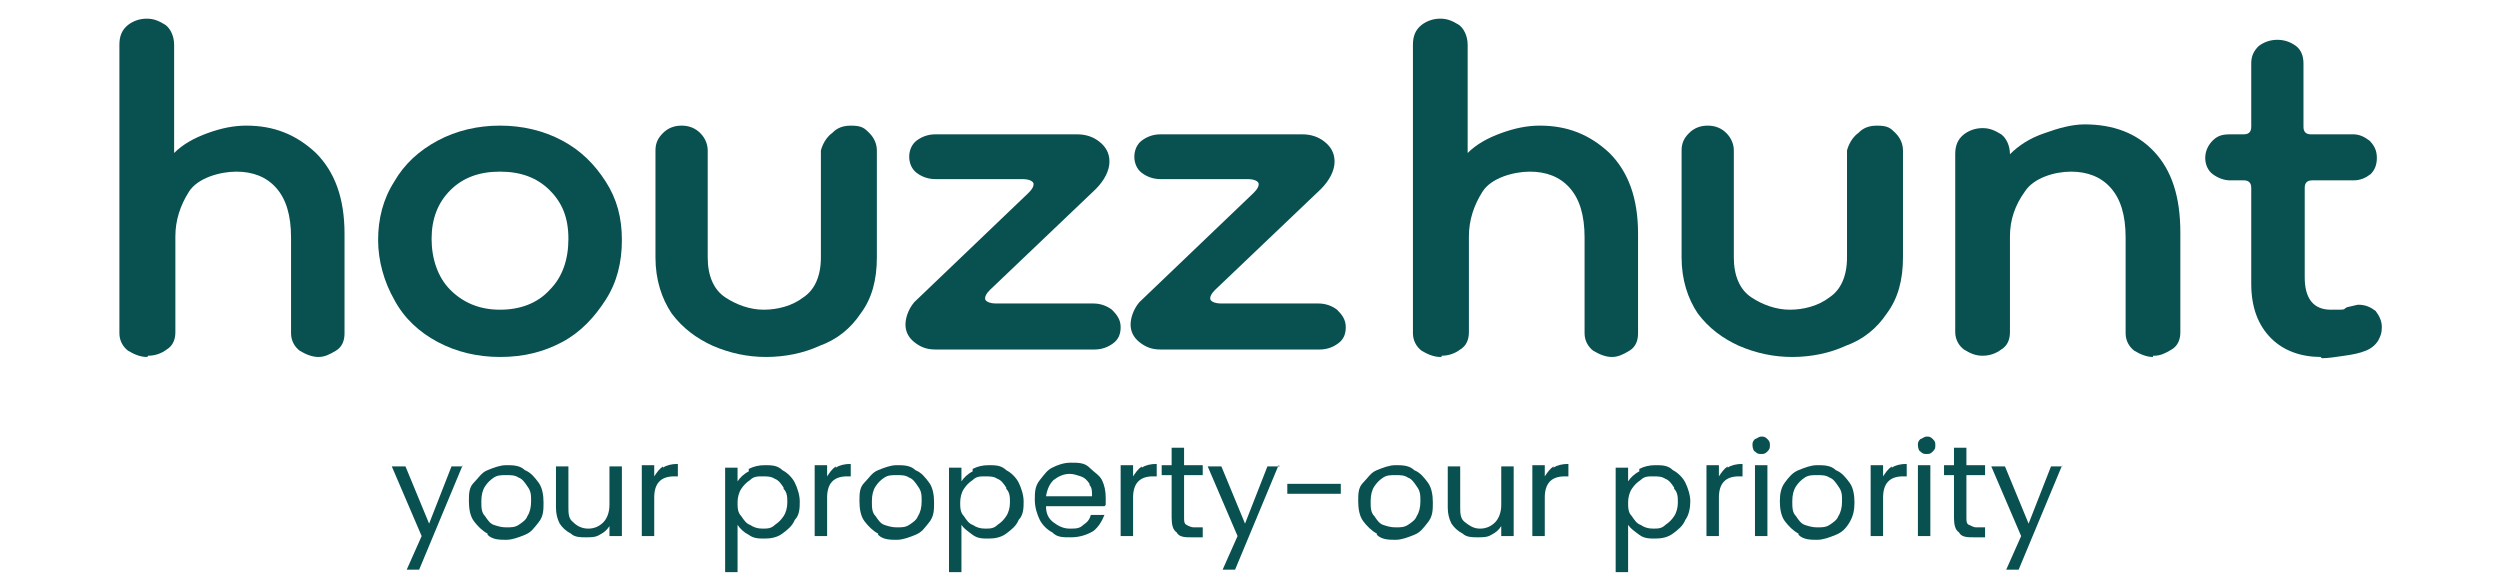 <?xml version="1.0" encoding="UTF-8"?>
<svg id="Layer_1" xmlns="http://www.w3.org/2000/svg" version="1.1" viewBox="0 0 201 47">
  <!-- Generator: Adobe Illustrator 29.4.0, SVG Export Plug-In . SVG Version: 2.1.0 Build 152)  -->
  <defs>
    <style>
      .st0 {
        fill: #095051;
      }
    </style>
  </defs>
  <path class="st0" d="M11.8,28.7c-.5,0-1-.2-1.5-.5-.4-.3-.7-.8-.7-1.4V3.6c0-.7.2-1.2.7-1.6.4-.3.9-.5,1.5-.5s1,.2,1.5.5c.4.3.7.9.7,1.6v8.7c.7-.7,1.6-1.2,2.7-1.6,1.1-.4,2.1-.6,3.1-.6,2.2,0,4,.7,5.6,2.2,1.5,1.5,2.3,3.6,2.3,6.5v8c0,.6-.2,1.1-.7,1.4s-.9.5-1.4.5-1-.2-1.5-.5c-.4-.3-.7-.8-.7-1.4v-7.7c0-1.8-.4-3.1-1.2-4-.8-.9-1.9-1.3-3.2-1.3s-3.1.5-3.8,1.6c-.7,1.1-1.1,2.3-1.1,3.6v7.7c0,.6-.2,1.1-.7,1.4-.4.3-.9.5-1.5.5,0,0-.1.1,0,.1Z"/>
  <path class="st0" d="M40.2,28.7c-1.8,0-3.5-.4-5-1.2s-2.7-1.9-3.5-3.4c-.8-1.4-1.3-3.1-1.3-4.8s.4-3.3,1.3-4.7c.8-1.4,2-2.5,3.5-3.3s3.2-1.2,5-1.2,3.5.4,5,1.2,2.6,1.9,3.5,3.3,1.3,2.9,1.3,4.7-.4,3.4-1.3,4.8c-.9,1.4-2,2.6-3.5,3.4s-3.1,1.2-5,1.2ZM40.2,24.9c1.6,0,3-.5,4-1.6,1-1,1.5-2.4,1.5-4.1s-.5-2.9-1.5-3.9-2.3-1.5-4-1.5-3,.5-4,1.5-1.5,2.3-1.5,3.9.5,3.1,1.5,4.1,2.3,1.6,4,1.6Z"/>
  <path class="st0" d="M75.2,28.1c-.7,0-1.2-.2-1.7-.6s-.7-.9-.7-1.4.2-1.2.7-1.8l9.2-8.8c.3-.3.4-.5.4-.7s-.3-.4-.9-.4h-7c-.6,0-1.1-.2-1.5-.5s-.6-.8-.6-1.3.2-1,.6-1.3.9-.5,1.5-.5h11.4c.7,0,1.3.2,1.8.6s.8.9.8,1.6-.4,1.5-1.1,2.2l-8.5,8.1c-.3.3-.4.5-.4.7s.3.4.9.4h7.8c.6,0,1.1.2,1.5.5.4.4.7.8.7,1.4s-.2,1-.6,1.3-.9.5-1.5.5c0,0-12.8,0-12.8,0Z"/>
  <path class="st0" d="M93.3,28.1c-.7,0-1.2-.2-1.7-.6s-.7-.9-.7-1.4.2-1.2.7-1.8l9.2-8.8c.3-.3.4-.5.4-.7s-.3-.4-.9-.4h-7c-.6,0-1.1-.2-1.5-.5s-.6-.8-.6-1.3.2-1,.6-1.3.9-.5,1.5-.5h11.4c.7,0,1.3.2,1.8.6s.8.9.8,1.6-.4,1.5-1.1,2.2l-8.5,8.1c-.3.3-.4.5-.4.7s.3.4.9.4h7.8c.6,0,1.1.2,1.5.5.4.4.7.8.7,1.4s-.2,1-.6,1.3-.9.5-1.5.5c0,0-12.8,0-12.8,0Z"/>
  <path class="st0" d="M115.8,28.7c-.5,0-1-.2-1.5-.5-.4-.3-.7-.8-.7-1.4V3.6c0-.7.2-1.2.7-1.6.4-.3.9-.5,1.5-.5s1,.2,1.5.5c.4.3.7.9.7,1.6v8.7c.7-.7,1.6-1.2,2.7-1.6s2.1-.6,3.1-.6c2.2,0,4,.7,5.6,2.2,1.5,1.5,2.3,3.6,2.3,6.5v8c0,.6-.2,1.1-.7,1.4s-.9.5-1.4.5-1-.2-1.5-.5c-.4-.3-.7-.8-.7-1.4v-7.7c0-1.8-.4-3.1-1.2-4-.8-.9-1.9-1.3-3.2-1.3s-3.1.5-3.8,1.6c-.7,1.1-1.1,2.3-1.1,3.6v7.7c0,.6-.2,1.1-.7,1.4-.4.3-.9.5-1.5.5h0q0,.1,0,.1Z"/>
  <path class="st0" d="M149.4,10.7c.2-.2.6-.6,1.5-.6s1.1.2,1.5.6c.4.4.6.9.6,1.4v8.6c0,1.8-.4,3.3-1.3,4.5-.8,1.2-1.9,2.1-3.3,2.6-1.3.6-2.8.9-4.3.9s-2.9-.3-4.3-.9c-1.3-.6-2.4-1.4-3.3-2.6-.8-1.2-1.3-2.7-1.3-4.5v-8.6c0-.6.2-1,.6-1.4.4-.4.9-.6,1.5-.6s1.1.2,1.5.6c.4.4.6.9.6,1.4v8.6c0,1.5.5,2.6,1.4,3.2s2,1,3.1,1,2.3-.3,3.2-1c.9-.6,1.4-1.7,1.4-3.2v-8.6s.2-.9.9-1.4Z"/>
  <path class="st0" d="M66.9,10.7c.2-.2.6-.6,1.5-.6s1.1.2,1.5.6c.4.4.6.9.6,1.4v8.6c0,1.8-.4,3.3-1.3,4.5-.8,1.2-1.9,2.1-3.3,2.6-1.3.6-2.8.9-4.3.9s-2.9-.3-4.3-.9c-1.3-.6-2.4-1.4-3.3-2.6-.8-1.2-1.3-2.7-1.3-4.5v-8.6c0-.6.2-1,.6-1.4.4-.4.9-.6,1.5-.6s1.1.2,1.5.6c.4.4.6.9.6,1.4v8.6c0,1.5.5,2.6,1.4,3.2s2,1,3.1,1,2.3-.3,3.2-1c.9-.6,1.4-1.7,1.4-3.2v-8.6s.2-.9.9-1.4Z"/>
  <path class="st0" d="M173.1,28.7c-.5,0-1-.2-1.5-.5-.4-.3-.7-.8-.7-1.4v-7.7c0-1.8-.4-3.1-1.2-4s-1.9-1.3-3.2-1.3-3,.5-3.7,1.6c-.8,1.1-1.2,2.3-1.2,3.6v7.7c0,.6-.2,1.1-.7,1.4-.4.3-.9.5-1.5.5s-1-.2-1.5-.5c-.4-.3-.7-.8-.7-1.4v-14.3c0-.7.2-1.2.7-1.6.4-.3.9-.5,1.5-.5s1,.2,1.5.5c.4.3.7.9.7,1.6.7-.7,1.6-1.3,2.8-1.7,1.1-.4,2.2-.7,3.2-.7,2.3,0,4.2.7,5.6,2.2,1.4,1.5,2.1,3.6,2.1,6.5v8c0,.6-.2,1.1-.7,1.4s-.9.5-1.4.5h-.1q0,.1,0,.1Z"/>
  <path class="st0" d="M186.6,28.7c-1.6,0-3-.5-4-1.5s-1.6-2.4-1.6-4.4v-7.7c0-.4-.2-.6-.6-.6h-1.1c-.5,0-1-.2-1.4-.5s-.6-.8-.6-1.3.2-1,.6-1.4c.4-.4.8-.5,1.4-.5h1.1c.4,0,.6-.2.6-.6v-5.1c0-.6.2-1,.6-1.4.4-.3.9-.5,1.5-.5s1.1.2,1.5.5.6.8.6,1.4v5.1c0,.4.2.6.6.6h3.4c.5,0,.9.2,1.3.5.4.4.6.8.6,1.4s-.2,1-.5,1.3c-.4.3-.8.5-1.4.5h-3.3c-.4,0-.6.2-.6.6v7.2c0,1.7.7,2.6,2.1,2.6s.9,0,1.3-.2c.5-.1.8-.2.9-.2.6,0,1,.2,1.4.5.3.4.5.8.5,1.3s-.1.7-.3,1.1c-.2.3-.5.6-1,.8s-1,.3-1.7.4-1.3.2-1.8.2c0,0-.1-.1-.1,0Z"/>
  <g>
    <path class="st0" d="M37.2,37.4l-3.5,8.4h-1l1.2-2.7-2.4-5.6h1.1l1.9,4.6,1.8-4.6h1s0,0-.1,0Z"/>
    <path class="st0" d="M39.2,42.9c-.4-.2-.8-.6-1.1-1s-.4-1-.4-1.6,0-1.1.4-1.5.6-.8,1.1-1,1-.4,1.5-.4,1.1,0,1.5.4c.5.2.8.6,1.1,1s.4,1,.4,1.6,0,1.1-.4,1.6-.6.8-1.1,1-1,.4-1.5.4-1.1,0-1.5-.4h0ZM41.7,42.2c.3-.2.6-.4.7-.7.2-.3.3-.7.3-1.2s0-.8-.3-1.2c-.2-.3-.4-.6-.7-.7-.3-.2-.6-.2-1-.2s-.7,0-1,.2-.5.4-.7.7-.3.7-.3,1.2,0,.9.3,1.2c.2.3.4.6.7.7s.6.2,1,.2.7,0,1-.2Z"/>
    <path class="st0" d="M50,37.4v5.7h-1v-.8c-.2.3-.4.5-.8.7-.3.2-.7.2-1.1.2s-.9,0-1.2-.3c-.4-.2-.7-.5-.9-.8-.2-.4-.3-.8-.3-1.3v-3.3h1v3.2c0,.6,0,1,.4,1.3.3.3.7.5,1.2.5s.9-.2,1.2-.5.5-.8.5-1.4v-3.1h1s0,0,0-.1Z"/>
    <path class="st0" d="M53.3,37.6c.3-.2.7-.3,1.2-.3v1h-.3c-1.1,0-1.6.6-1.6,1.7v3.1h-1v-5.7h1v.9c.2-.3.4-.6.7-.8,0,0,0,0,0,0Z"/>
    <path class="st0" d="M60.2,37.7c.4-.2.8-.3,1.3-.3s1,0,1.4.4c.4.2.8.6,1,1s.4,1,.4,1.5,0,1.1-.4,1.5c-.2.5-.6.8-1,1.1s-.9.4-1.4.4-.9,0-1.3-.3c-.4-.2-.7-.5-.9-.8v3.8h-1v-8.4h1v1.1c.2-.3.5-.6.9-.8,0,0,0-.2,0-.2ZM63,39.2c-.2-.3-.4-.6-.7-.7-.3-.2-.6-.2-1-.2s-.7,0-1,.3c-.3.2-.5.4-.7.7s-.3.7-.3,1.1,0,.8.3,1.1c.2.3.4.6.7.7.3.2.6.3,1,.3s.7,0,1-.3c.3-.2.5-.4.7-.7s.3-.7.3-1.1,0-.8-.3-1.1h0Z"/>
    <path class="st0" d="M67.2,37.6c.3-.2.7-.3,1.2-.3v1h-.3c-1.1,0-1.6.6-1.6,1.7v3.1h-1v-5.7h1v.9c.2-.3.4-.6.7-.8,0,0,0,0,0,0Z"/>
    <path class="st0" d="M70.6,42.9c-.4-.2-.8-.6-1.1-1-.3-.4-.4-1-.4-1.6s0-1.1.4-1.5.6-.8,1.1-1,1-.4,1.5-.4,1.1,0,1.5.4c.5.2.8.6,1.1,1s.4,1,.4,1.6,0,1.1-.4,1.6-.6.8-1.1,1-1,.4-1.5.4-1.1,0-1.5-.4h0ZM73.1,42.2c.3-.2.6-.4.7-.7.2-.3.3-.7.3-1.2s0-.8-.3-1.2c-.2-.3-.4-.6-.7-.7-.3-.2-.6-.2-1-.2s-.7,0-1,.2-.5.4-.7.7-.3.7-.3,1.2,0,.9.3,1.2c.2.3.4.6.7.7s.6.2,1,.2.7,0,1-.2Z"/>
    <path class="st0" d="M78.2,37.7c.4-.2.8-.3,1.3-.3s1,0,1.4.4c.4.2.8.6,1,1s.4,1,.4,1.5,0,1.1-.4,1.5c-.2.5-.6.8-1,1.1s-.9.4-1.4.4-.9,0-1.3-.3-.7-.5-.9-.8v3.8h-1v-8.4h1v1.1c.2-.3.5-.6.9-.8v-.2ZM80.9,39.2c-.2-.3-.4-.6-.7-.7-.3-.2-.6-.2-1-.2s-.7,0-1,.3c-.3.2-.5.4-.7.7s-.3.7-.3,1.1,0,.8.3,1.1c.2.3.4.6.7.7.3.2.6.3,1,.3s.7,0,1-.3c.3-.2.5-.4.7-.7s.3-.7.3-1.1,0-.8-.3-1.1h0Z"/>
    <path class="st0" d="M88.8,40.7h-4.7c0,.6.2,1,.6,1.3s.8.5,1.3.5.8,0,1.1-.3c.3-.2.5-.4.6-.8h1.1c-.2.5-.5,1-.9,1.3-.5.3-1.1.5-1.8.5s-1.1,0-1.5-.4c-.4-.2-.8-.6-1-1s-.4-1-.4-1.6,0-1.1.4-1.6.6-.8,1-1,.9-.4,1.5-.4,1.1,0,1.5.4.8.6,1,1,.3.9.3,1.4v.6h0ZM87.6,38.9c-.2-.3-.4-.5-.7-.6s-.6-.2-.9-.2c-.5,0-.9.2-1.3.5-.3.3-.5.7-.6,1.3h3.7c0-.4,0-.7-.2-.9h0Z"/>
    <path class="st0" d="M91.8,37.6c.3-.2.7-.3,1.2-.3v1h-.3c-1.1,0-1.6.6-1.6,1.7v3.1h-1v-5.7h1v.9c.2-.3.4-.6.7-.8,0,0,0,0,0,0Z"/>
    <path class="st0" d="M95.2,38.2v3.4c0,.3,0,.5.2.6,0,0,.3.2.6.2h.7v.8h-.9c-.5,0-1,0-1.2-.4-.3-.2-.4-.6-.4-1.2v-3.4h-.8v-.8h.8v-1.4h1v1.4h1.5v.8s-1.5,0-1.5,0Z"/>
    <path class="st0" d="M102.8,37.4l-3.5,8.4h-1l1.2-2.7-2.4-5.6h1.1l1.9,4.6,1.8-4.6h1,0Z"/>
    <path class="st0" d="M107.8,38.9v.8h-4.3v-.8h4.3Z"/>
    <path class="st0" d="M110.7,42.9c-.4-.2-.8-.6-1.1-1-.3-.4-.4-1-.4-1.6s0-1.1.4-1.5.6-.8,1.1-1,1-.4,1.5-.4,1.1,0,1.5.4c.5.2.8.6,1.1,1s.4,1,.4,1.6,0,1.1-.4,1.6-.6.8-1.1,1-1,.4-1.5.4-1.1,0-1.5-.4h0ZM113.2,42.2c.3-.2.6-.4.7-.7.2-.3.3-.7.3-1.2s0-.8-.3-1.2c-.2-.3-.4-.6-.7-.7-.3-.2-.6-.2-1-.2s-.7,0-1,.2-.5.4-.7.7-.3.7-.3,1.2,0,.9.3,1.2c.2.3.4.6.7.7s.6.2,1,.2.7,0,1-.2Z"/>
    <path class="st0" d="M121.7,37.4v5.7h-1v-.8c-.2.3-.4.5-.8.7-.3.2-.7.2-1.1.2s-.9,0-1.2-.3c-.4-.2-.7-.5-.9-.8-.2-.4-.3-.8-.3-1.3v-3.3h1v3.2c0,.6,0,1,.4,1.3s.7.5,1.2.5.9-.2,1.2-.5c.3-.3.5-.8.5-1.4v-3.1h1s0,0,0-.1Z"/>
    <path class="st0" d="M124.9,37.6c.3-.2.7-.3,1.2-.3v1h-.3c-1.1,0-1.6.6-1.6,1.7v3.1h-1v-5.7h1v.9c.2-.3.4-.6.7-.8,0,0,0,0,0,0Z"/>
    <path class="st0" d="M131.8,37.7c.4-.2.8-.3,1.3-.3s1,0,1.4.4c.4.2.8.6,1,1s.4,1,.4,1.5-.1,1.1-.4,1.5c-.2.5-.6.8-1,1.1s-.9.4-1.4.4-.9,0-1.3-.3-.7-.5-.9-.8v3.8h-1v-8.4h1v1.1c.2-.3.5-.6.9-.8v-.2ZM134.6,39.2c-.2-.3-.4-.6-.7-.7-.3-.2-.6-.2-1-.2s-.7,0-1,.3c-.3.2-.5.4-.7.7s-.3.7-.3,1.1,0,.8.3,1.1c.2.3.4.6.7.7.3.2.6.3,1,.3s.7,0,1-.3c.3-.2.5-.4.7-.7s.3-.7.3-1.1,0-.8-.3-1.1h0Z"/>
    <path class="st0" d="M138.9,37.6c.3-.2.7-.3,1.2-.3v1h-.3c-1.1,0-1.6.6-1.6,1.7v3.1h-1v-5.7h1v.9c.2-.3.4-.6.7-.8h0q0,0,0,0Z"/>
    <path class="st0" d="M141.1,36.3c-.1,0-.2-.3-.2-.5s0-.3.2-.5c.1,0,.3-.2.5-.2s.3,0,.5.2.2.3.2.5,0,.3-.2.5-.3.2-.5.2-.3,0-.5-.2ZM142.1,37.4v5.7h-1v-5.7h1Z"/>
    <path class="st0" d="M144.6,42.9c-.4-.2-.8-.6-1.1-1s-.4-1-.4-1.6.1-1.1.4-1.5.6-.8,1.1-1,1-.4,1.5-.4,1.1,0,1.5.4c.5.2.8.6,1.1,1s.4,1,.4,1.6-.1,1.1-.4,1.6-.6.8-1.1,1-1,.4-1.5.4-1.1,0-1.5-.4h0ZM147.1,42.2c.3-.2.6-.4.7-.7.2-.3.3-.7.3-1.2s0-.8-.3-1.2c-.2-.3-.4-.6-.7-.7-.3-.2-.6-.2-1-.2s-.7,0-1,.2-.5.4-.7.7-.3.7-.3,1.2,0,.9.3,1.2c.2.3.4.6.7.7s.6.2,1,.2.7,0,1-.2Z"/>
    <path class="st0" d="M152.1,37.6c.3-.2.7-.3,1.2-.3v1h-.3c-1.1,0-1.6.6-1.6,1.7v3.1h-1v-5.7h1v.9c.2-.3.4-.6.7-.8h0q0,0,0,0Z"/>
    <path class="st0" d="M154.4,36.3c-.1,0-.2-.3-.2-.5s0-.3.2-.5c.1,0,.3-.2.5-.2s.3,0,.5.2.2.3.2.5,0,.3-.2.5-.3.2-.5.2-.3,0-.5-.2ZM155.2,37.4v5.7h-1v-5.7h1Z"/>
    <path class="st0" d="M158.1,38.2v3.4c0,.3,0,.5.2.6.1,0,.3.2.6.2h.7v.8h-.9c-.5,0-1,0-1.2-.4-.3-.2-.4-.6-.4-1.2v-3.4h-.8v-.8h.8v-1.4h1v1.4h1.5v.8h-1.5Z"/>
    <path class="st0" d="M165.8,37.4l-3.5,8.4h-1l1.2-2.7-2.4-5.6h1.1l1.9,4.6,1.8-4.6h1-.1Z"/>
  </g>
</svg>